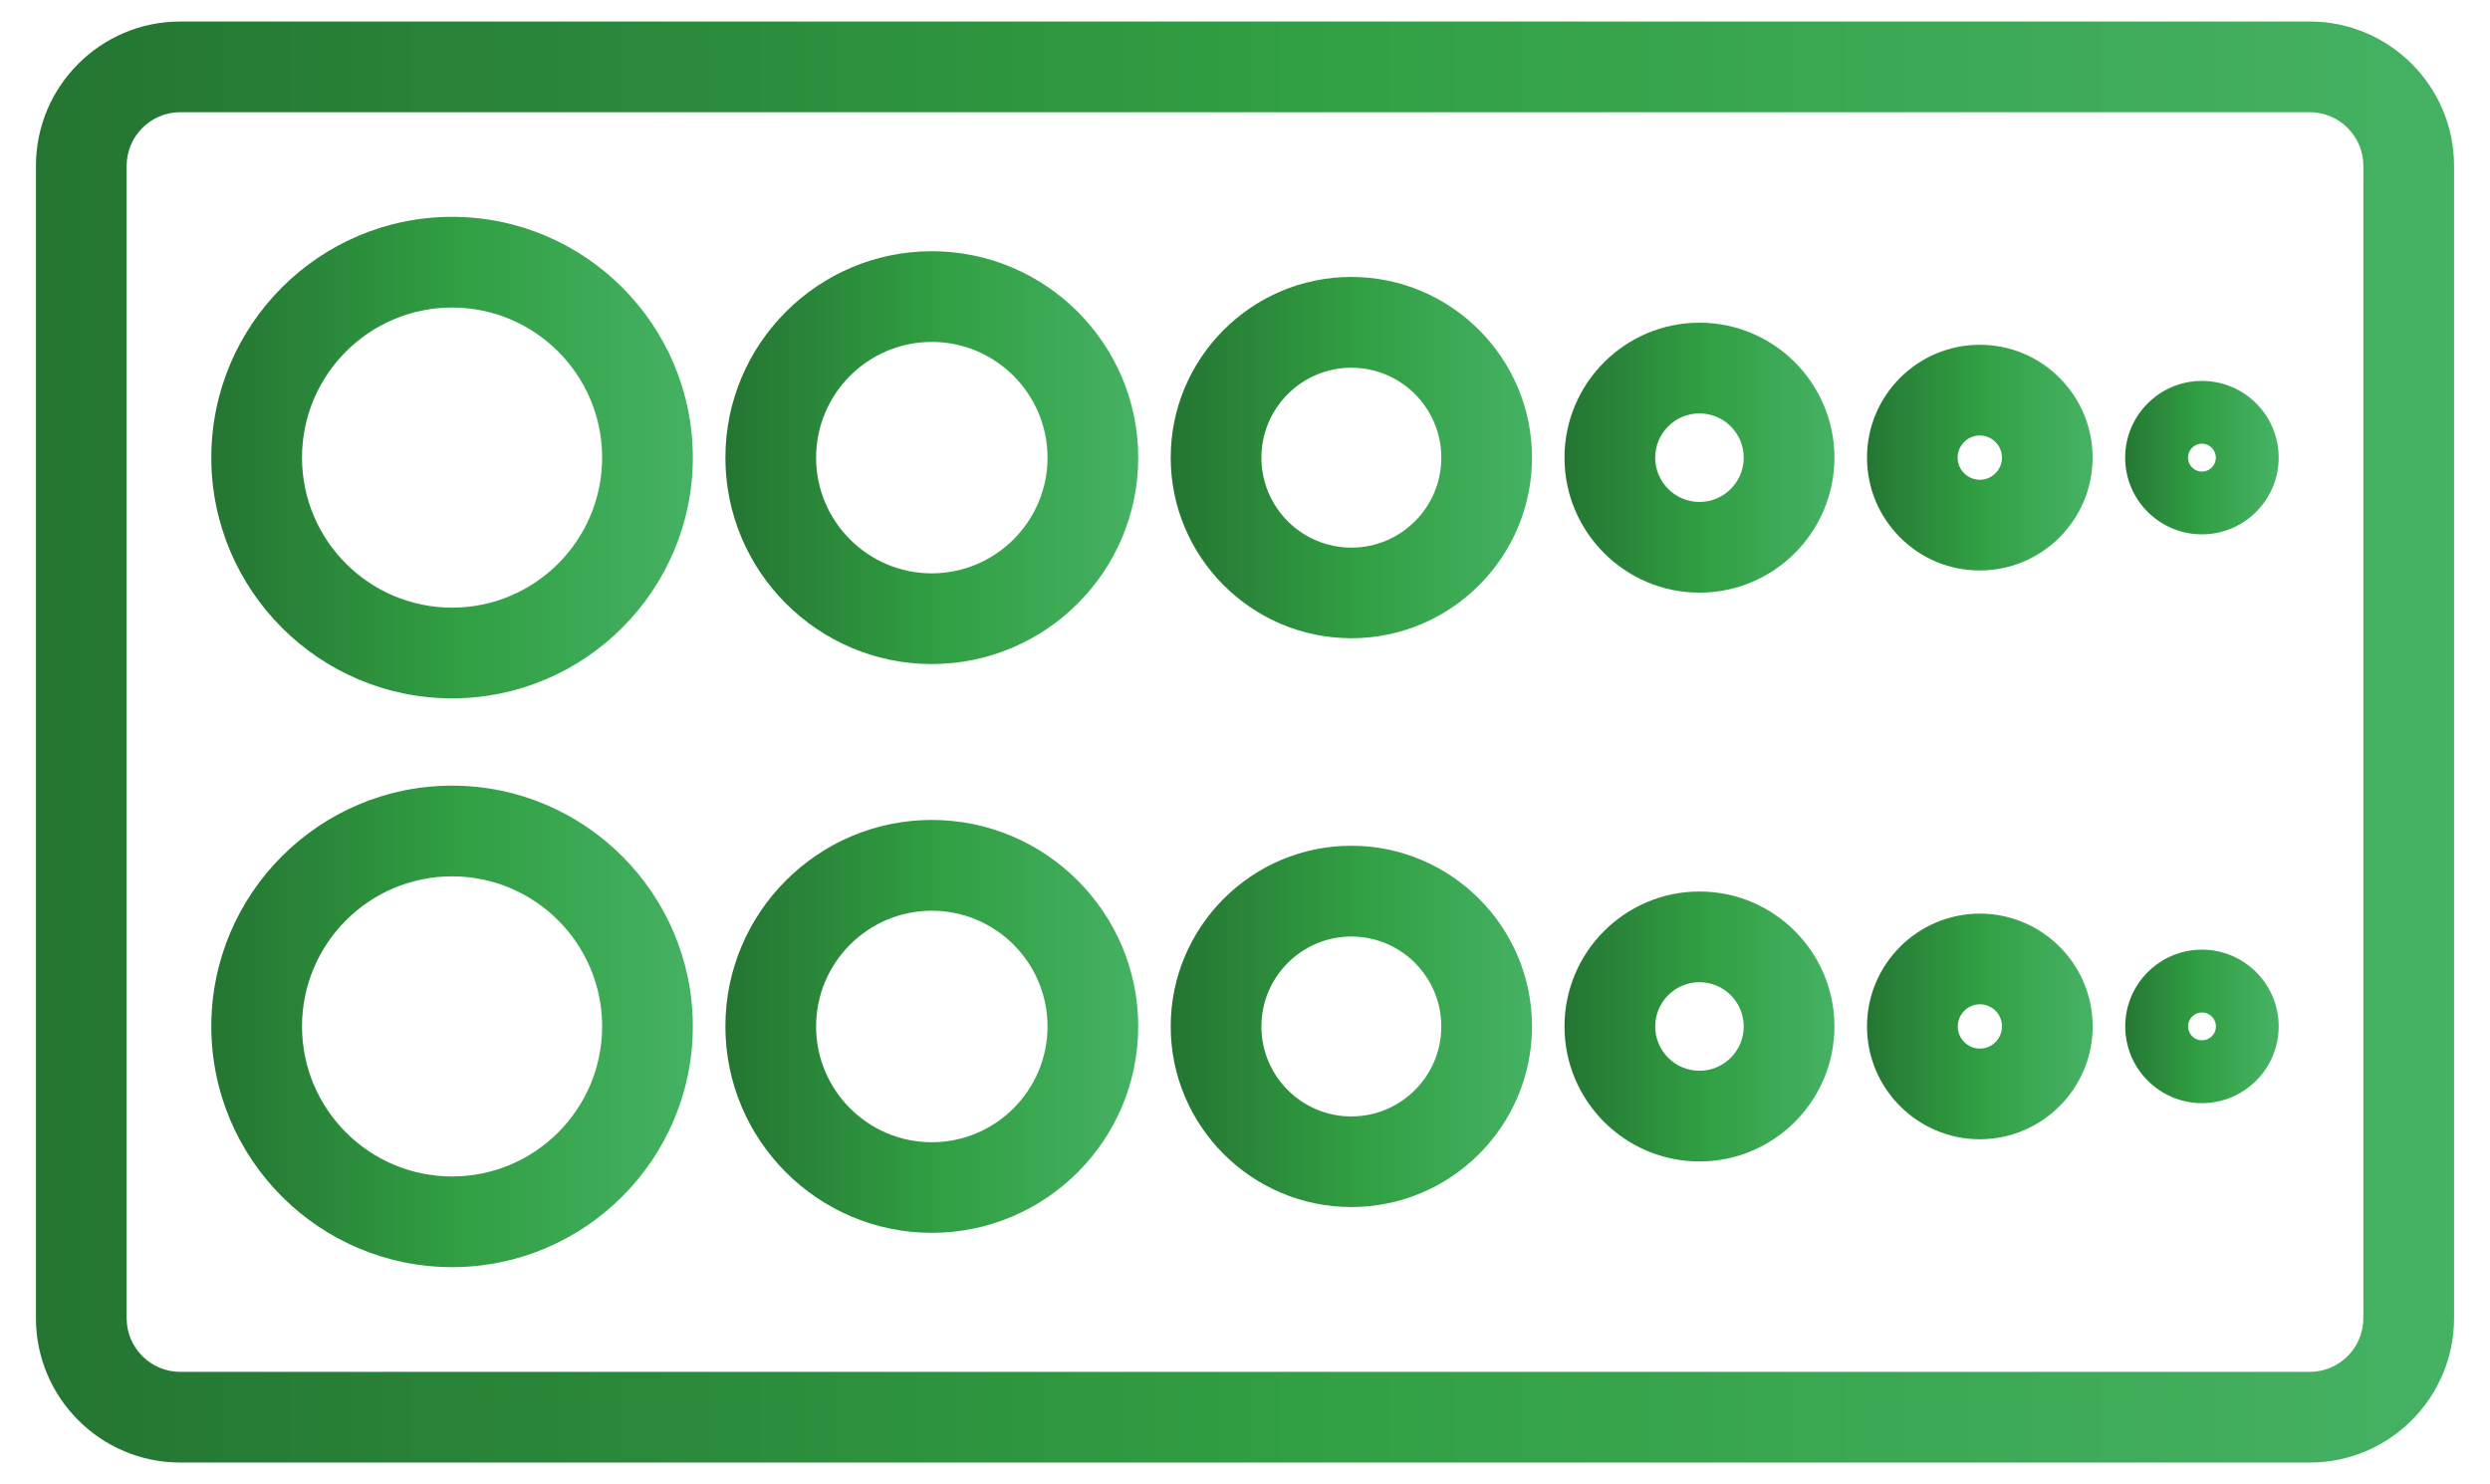<svg xmlns="http://www.w3.org/2000/svg" xmlns:xlink="http://www.w3.org/1999/xlink" id="Layer_2" viewBox="0 0 302 180"><defs><style>.cls-1{fill:url(#linear-gradient);}.cls-2{fill:url(#linear-gradient-8);}.cls-3{fill:url(#linear-gradient-9);}.cls-4{fill:url(#linear-gradient-3);}.cls-5{fill:url(#linear-gradient-4);}.cls-6{fill:url(#linear-gradient-2);}.cls-7{fill:url(#linear-gradient-6);}.cls-8{fill:url(#linear-gradient-7);}.cls-9{fill:url(#linear-gradient-5);}.cls-10{fill:url(#linear-gradient-13);}.cls-11{fill:url(#linear-gradient-12);}.cls-12{fill:url(#linear-gradient-10);}.cls-13{fill:url(#linear-gradient-11);}</style><linearGradient id="linear-gradient" x1="25.63" y1="55.51" x2="84.03" y2="55.51" gradientUnits="userSpaceOnUse"><stop offset="0" stop-color="#247532"></stop><stop offset=".52" stop-color="#319f43"></stop><stop offset="1" stop-color="#45b163"></stop></linearGradient><linearGradient id="linear-gradient-2" x1="87.98" x2="138.05" xlink:href="#linear-gradient"></linearGradient><linearGradient id="linear-gradient-3" x1="136.81" y1="54.14" x2="188.98" y2="54.14" gradientTransform="translate(27.09 10.04) scale(.84)" xlink:href="#linear-gradient"></linearGradient><linearGradient id="linear-gradient-4" x1="193.68" y1="54.14" x2="232.66" y2="54.14" gradientTransform="translate(27.09 10.04) scale(.84)" xlink:href="#linear-gradient"></linearGradient><linearGradient id="linear-gradient-5" x1="234.04" y1="51.34" x2="277.32" y2="51.34" gradientTransform="translate(78.46 23.05) scale(.63)" xlink:href="#linear-gradient"></linearGradient><linearGradient id="linear-gradient-6" x1="283.56" y1="51.35" x2="313" y2="51.35" gradientTransform="translate(78.46 23.05) scale(.63)" xlink:href="#linear-gradient"></linearGradient><linearGradient id="linear-gradient-7" y1="124.5" y2="124.5" xlink:href="#linear-gradient"></linearGradient><linearGradient id="linear-gradient-8" x1="87.98" y1="124.49" x2="138.05" y2="124.49" xlink:href="#linear-gradient"></linearGradient><linearGradient id="linear-gradient-9" x1="136.81" y1="136.28" x2="188.98" y2="136.28" gradientTransform="translate(27.09 10.04) scale(.84)" xlink:href="#linear-gradient"></linearGradient><linearGradient id="linear-gradient-10" x1="193.68" y1="136.28" x2="232.66" y2="136.28" gradientTransform="translate(27.09 10.04) scale(.84)" xlink:href="#linear-gradient"></linearGradient><linearGradient id="linear-gradient-11" x1="234.04" y1="160.45" x2="277.32" y2="160.45" gradientTransform="translate(78.46 23.05) scale(.63)" xlink:href="#linear-gradient"></linearGradient><linearGradient id="linear-gradient-12" x1="283.56" y1="160.46" x2="313" y2="160.46" gradientTransform="translate(78.46 23.05) scale(.63)" xlink:href="#linear-gradient"></linearGradient><linearGradient id="linear-gradient-13" x1="4.36" y1="90" x2="297.64" y2="90" xlink:href="#linear-gradient"></linearGradient></defs><g><path class="cls-1" d="M54.83,84.7c-16.1,0-29.2-13.1-29.2-29.2s13.1-29.2,29.2-29.2,29.2,13.1,29.2,29.2-13.1,29.2-29.2,29.2Zm0-47.4c-10.04,0-18.2,8.16-18.2,18.2s8.16,18.2,18.2,18.2,18.2-8.16,18.2-18.2-8.16-18.2-18.2-18.2Z"></path><path class="cls-6" d="M113.01,80.54c-13.8,0-25.03-11.23-25.03-25.03s11.23-25.04,25.03-25.04,25.04,11.23,25.04,25.04-11.23,25.03-25.04,25.03Zm0-39.07c-7.74,0-14.03,6.3-14.03,14.04s6.3,14.03,14.03,14.03,14.04-6.3,14.04-14.03-6.3-14.04-14.04-14.04Z"></path><path class="cls-4" d="M163.9,77.41c-12.08,0-21.91-9.83-21.91-21.91s9.83-21.91,21.91-21.91c12.08,0,21.91,9.83,21.91,21.91s-9.83,21.91-21.91,21.91Zm0-32.81c-6.01,0-10.91,4.89-10.91,10.91s4.89,10.91,10.91,10.91,10.91-4.89,10.91-10.91-4.89-10.91-10.91-10.91Z"></path><path class="cls-5" d="M206.12,71.88c-9.03,0-16.37-7.34-16.37-16.37s7.34-16.37,16.37-16.37,16.37,7.34,16.37,16.37-7.34,16.37-16.37,16.37Zm0-21.74c-2.96,0-5.37,2.41-5.37,5.37s2.41,5.37,5.37,5.37,5.37-2.41,5.37-5.37-2.41-5.37-5.37-5.37Z"></path><path class="cls-9" d="M240.12,69.19c-3.65,0-7.09-1.42-9.67-4.01-2.58-2.58-4.01-6.02-4.01-9.68,0-7.55,6.14-13.68,13.68-13.68h0c3.65,0,7.09,1.42,9.67,4.01,2.58,2.58,4.01,6.02,4.01,9.68,0,7.55-6.14,13.68-13.68,13.68h0Zm0-16.37h0c-1.48,0-2.69,1.2-2.69,2.68,0,.97,.49,1.6,.79,1.9,.29,.29,.93,.79,1.9,.79h0c1.48,0,2.69-1.2,2.69-2.68,0-.97-.49-1.6-.79-1.9-.29-.29-.93-.79-1.9-.79Z"></path><path class="cls-7" d="M267.06,64.81c-5.13,0-9.31-4.17-9.31-9.3s4.17-9.31,9.31-9.31,9.31,4.17,9.31,9.3-4.17,9.31-9.31,9.31Zm0-11c-.93,0-1.69,.76-1.69,1.69s.76,1.7,1.69,1.7,1.69-.76,1.69-1.69-.76-1.7-1.69-1.7Z"></path><path class="cls-8" d="M54.83,153.69c-16.1,0-29.2-13.1-29.2-29.2s13.1-29.2,29.2-29.2,29.2,13.1,29.2,29.2-13.1,29.2-29.2,29.2Zm0-47.4c-10.04,0-18.2,8.16-18.2,18.2s8.16,18.2,18.2,18.2,18.2-8.16,18.2-18.2-8.16-18.2-18.2-18.2Z"></path><path class="cls-2" d="M113.01,149.53c-13.8,0-25.03-11.23-25.03-25.04s11.23-25.04,25.03-25.04,25.04,11.23,25.04,25.04-11.23,25.04-25.04,25.04Zm0-39.07c-7.74,0-14.03,6.3-14.03,14.04s6.3,14.04,14.03,14.04,14.04-6.3,14.04-14.04-6.3-14.04-14.04-14.04Z"></path><path class="cls-3" d="M163.9,146.4c-12.08,0-21.91-9.83-21.91-21.91s9.83-21.91,21.91-21.91,21.91,9.83,21.91,21.91-9.83,21.91-21.91,21.91Zm0-32.81c-6.01,0-10.91,4.89-10.91,10.91s4.89,10.91,10.91,10.91c6.01,0,10.91-4.89,10.91-10.91s-4.89-10.91-10.91-10.91Z"></path><path class="cls-12" d="M206.12,140.87c-9.03,0-16.37-7.34-16.37-16.37s7.34-16.37,16.37-16.37,16.37,7.34,16.37,16.37-7.34,16.37-16.37,16.37Zm0-21.74c-2.96,0-5.37,2.41-5.37,5.37s2.41,5.37,5.37,5.37,5.37-2.41,5.37-5.37-2.41-5.37-5.37-5.37Z"></path><path class="cls-13" d="M240.13,138.18c-7.55,0-13.69-6.14-13.69-13.68s6.14-13.68,13.68-13.69c7.55,0,13.69,6.14,13.69,13.68s-6.14,13.68-13.68,13.69Zm0-16.37c-1.48,0-2.68,1.21-2.68,2.69s1.2,2.68,2.68,2.68,2.68-1.21,2.68-2.69-1.2-2.68-2.68-2.68Z"></path><path class="cls-11" d="M267.07,133.8c-5.13,0-9.31-4.17-9.31-9.31s4.17-9.3,9.3-9.31c5.13,0,9.31,4.17,9.31,9.31s-4.17,9.3-9.3,9.31Zm0-11c-.94,0-1.69,.76-1.69,1.69s.76,1.69,1.69,1.69,1.69-.76,1.69-1.69-.76-1.69-1.69-1.69Z"></path></g><path class="cls-10" d="M280.14,177.39H21.86c-9.65,0-17.5-7.85-17.5-17.5V20.11C4.36,10.46,12.21,2.61,21.86,2.61H280.14c9.65,0,17.5,7.85,17.5,17.5V159.89c0,9.65-7.85,17.5-17.5,17.5ZM21.86,13.61c-3.58,0-6.5,2.92-6.5,6.5V159.89c0,3.58,2.92,6.5,6.5,6.5H280.14c3.58,0,6.5-2.92,6.5-6.5V20.11c0-3.58-2.92-6.5-6.5-6.5H21.86Z"></path></svg>